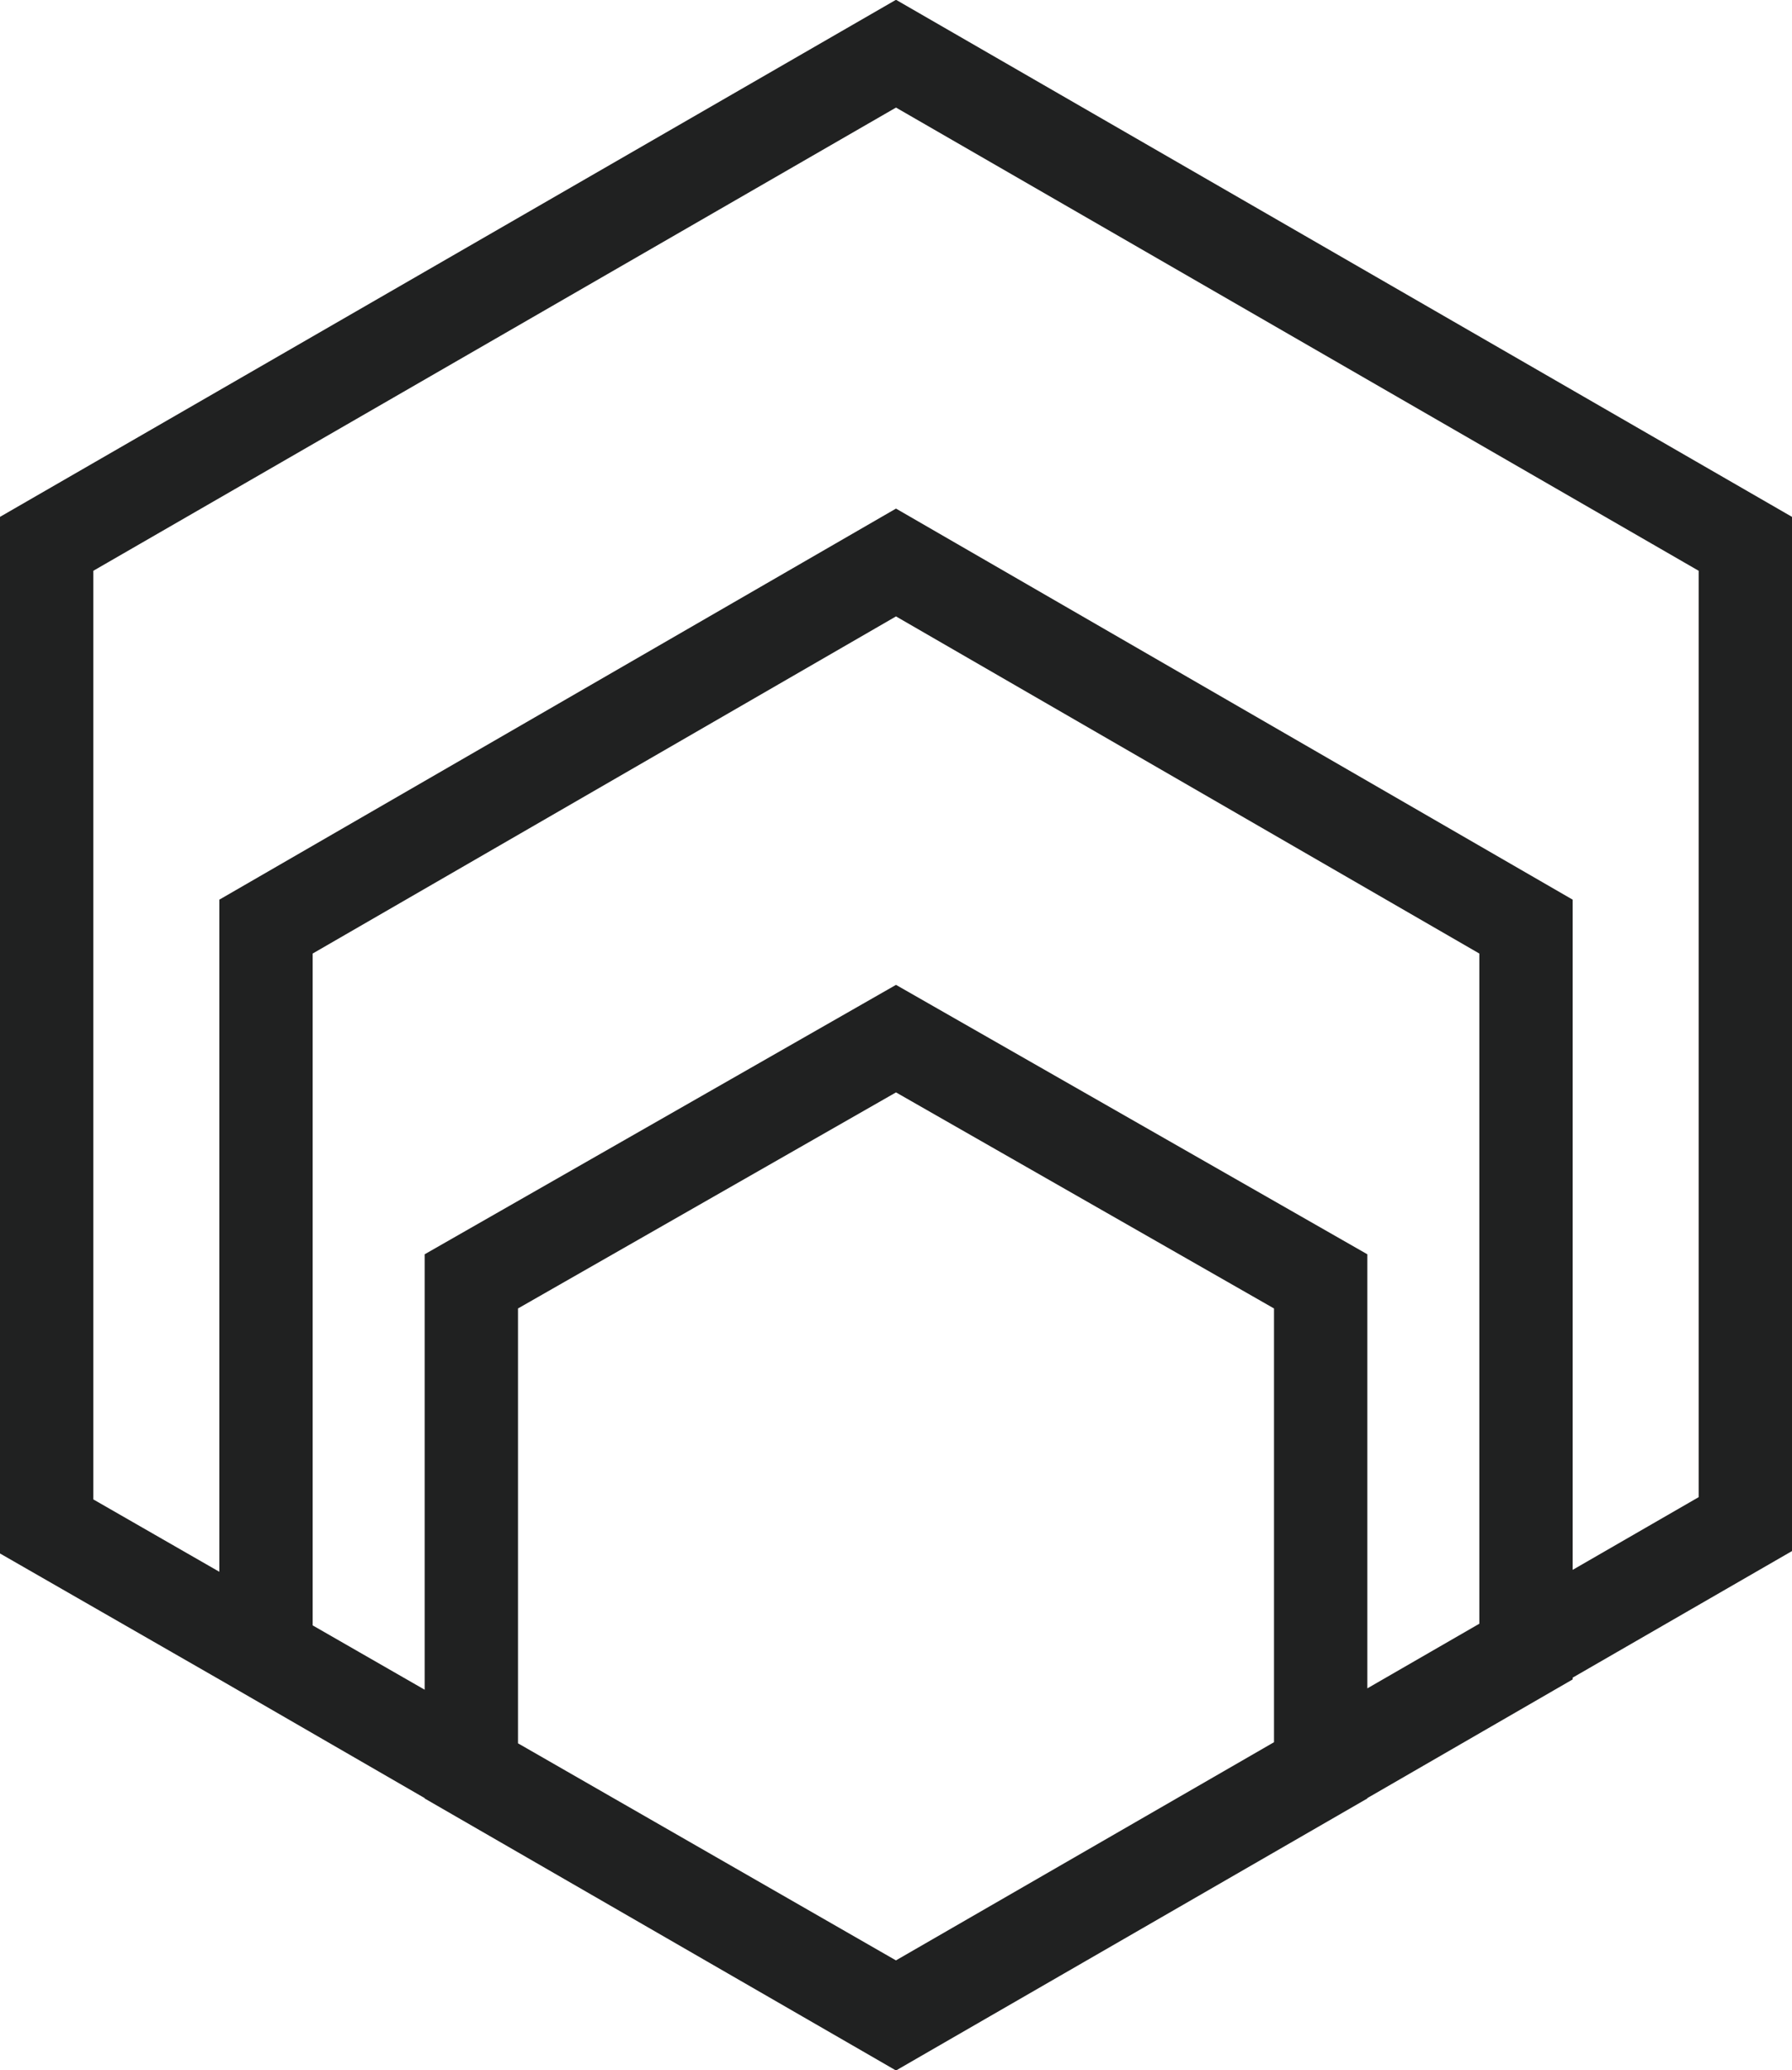 <svg xmlns="http://www.w3.org/2000/svg" viewBox="0 0 76.8 88.7"><path d="M2 23.3l36.4-21 36.4 21v42l-36.4 21L2 65.4V23.3zm9.4 47.5l27 15.6 27-15.6V39.7l-27-15.6-27 15.6v31.1zm8.8 5.1l18.2 10.5 18.2-10.5v-21L38.4 44.5 20.2 54.9v21z" fill="none" stroke="#202121" stroke-width="4" stroke-miterlimit="10"/></svg>